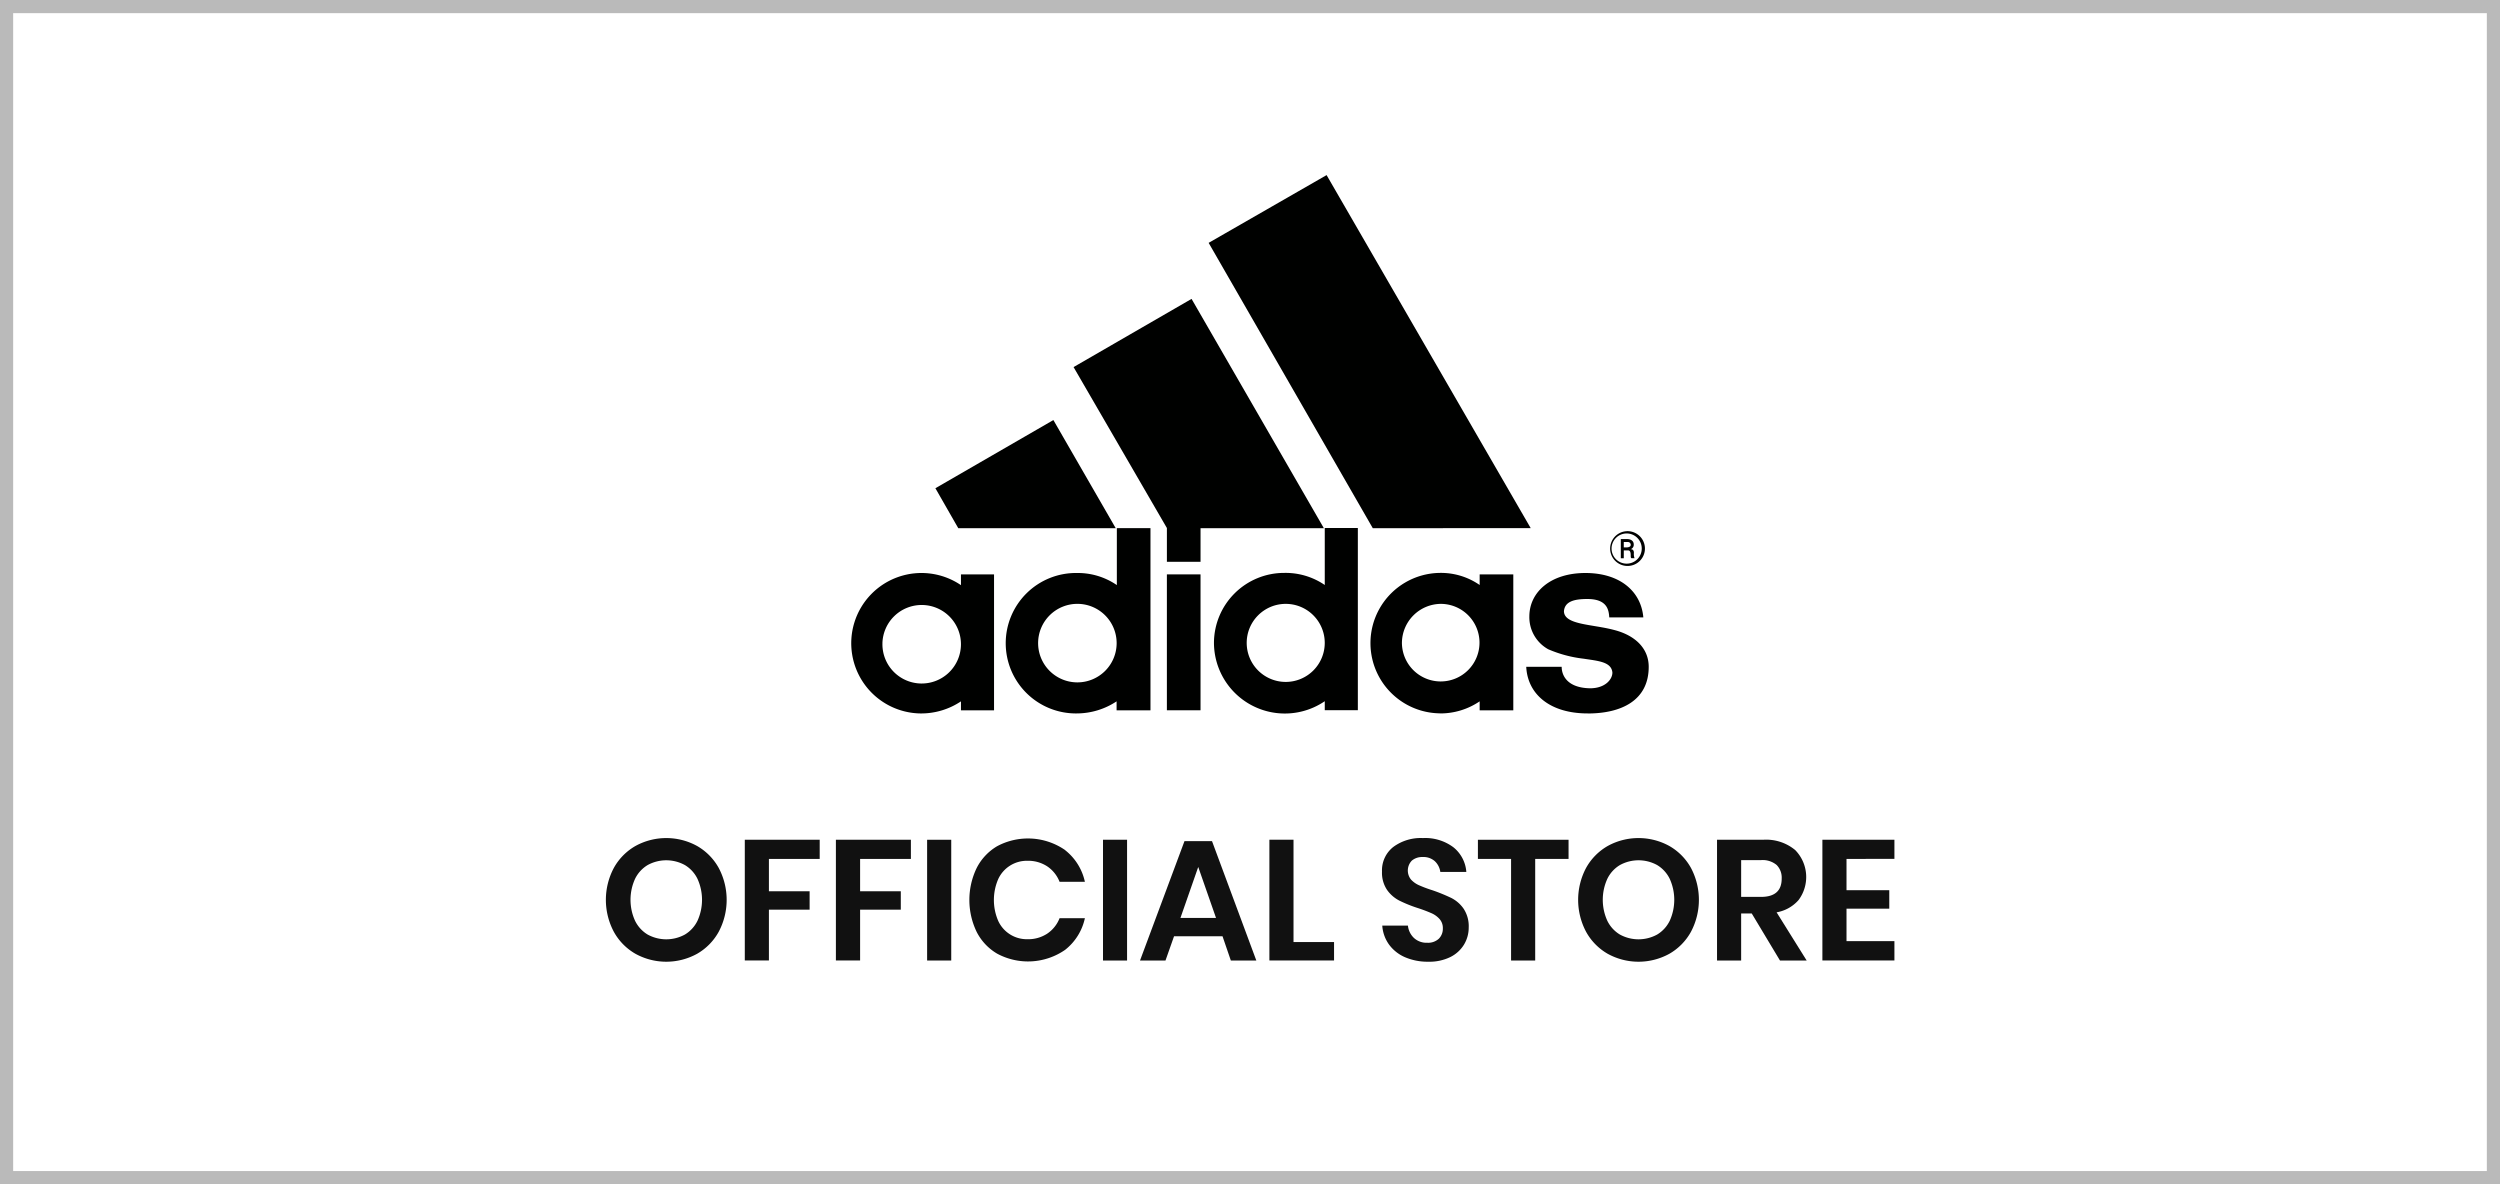 <?xml version="1.0" encoding="utf-8"?><svg xmlns="http://www.w3.org/2000/svg" width="190" height="90" viewBox="0 0 190 90">
  <g id="Adidas_Button" data-name="Adidas Button" transform="translate(-588 -339)">
    <g id="Group_304" data-name="Group 304" transform="translate(210 15)">
      <g id="Rectangle_140" data-name="Rectangle 140" transform="translate(378 324)" fill="#fff" stroke="#bababa" stroke-width="1">
        <rect width="190" height="90" stroke="none"/>
        <rect x="0.5" y="0.5" width="189" height="89" fill="none"/>
      </g>
    </g>
    <g id="Layer_2" data-name="Layer 2" transform="translate(652.697 352.307)">
      <path id="Path_854" data-name="Path 854" d="M168.274,35.171,155.8,13.487l8.964-5.15,15.514,26.833Z" transform="translate(-128.64 -8.337)" fill="#000100"/>
      <path id="Path_855" data-name="Path 855" d="M107.592,56.74l8.967-5.182,4.737,8.217H109.33l-1.738-3.035Z" transform="translate(-101.199 -32.941)" fill="#000100"/>
      <path id="Path_856" data-name="Path 856" d="M150.993,89.115h-2.557V78.787h2.557V89.115Z" transform="translate(-124.45 -48.441)" fill="#000100"/>
      <path id="Path_857" data-name="Path 857" d="M216.509,89.218c-2.873,0-4.568-1.465-4.669-3.545h2.693c0,.646.409,1.6,2.155,1.634,1.16,0,1.7-.682,1.7-1.192-.068-.819-1.077-.887-2.183-1.056a9.578,9.578,0,0,1-2.693-.718,2.787,2.787,0,0,1-1.436-2.489c0-1.842,1.6-3.307,4.263-3.307,2.589,0,4.227,1.365,4.4,3.376h-2.589c-.036-.546-.136-1.4-1.67-1.4-1.023,0-1.706.2-1.774.919,0,1.056,2.155.988,3.817,1.436,1.6.409,2.625,1.4,2.625,2.8,0,2.557-2.079,3.545-4.636,3.545Z" transform="translate(-160.543 -48.304)" fill="#000100"/>
      <path id="Path_858" data-name="Path 858" d="M227.683,71.987h.309a.212.212,0,0,1,.219.226c0,.136-.176.183-.309.183h-.219Zm.528.546a.359.359,0,0,0,.23-.359c0-.273-.23-.409-.492-.409h-.492v1.458h.226v-.6h.309c.176,0,.219.136.219.409,0,.09,0,.136.047.183h.241a.952.952,0,0,1-.047-.409c0-.226-.136-.273-.23-.273Zm-.309-1.368a1.322,1.322,0,1,0,1.2.639A1.322,1.322,0,0,0,227.9,71.164Zm0,.172a1.147,1.147,0,1,1-1.147,1.147A1.147,1.147,0,0,1,227.9,71.337Z" transform="translate(-168.973 -44.101)" fill="#000100"/>
      <path id="Path_859" data-name="Path 859" d="M131.97,35.363l8.967-5.182,10.055,17.425H141.62v2.557h-2.557V47.595L131.97,35.363Z" transform="translate(-115.076 -20.772)" fill="#000100"/>
      <path id="Path_860" data-name="Path 860" d="M122.561,79.352a2.984,2.984,0,1,0,3-2.966,2.984,2.984,0,0,0-3,2.966Zm2.948,5.362a5.337,5.337,0,1,1,0-10.673,5.236,5.236,0,0,1,3.035.919V70.633H131.1V84.477h-2.575v-.682a5.491,5.491,0,0,1-3.035.919Z" transform="translate(-108.361 -43.8)" fill="#000100"/>
      <path id="Path_861" data-name="Path 861" d="M159.229,79.338a2.966,2.966,0,1,0,2.966-2.966,2.966,2.966,0,0,0-2.966,2.966Zm5.933-8.73h2.514V84.452h-2.514V83.77a5.387,5.387,0,0,1-8.421-4.432,5.333,5.333,0,0,1,5.351-5.319,5.265,5.265,0,0,1,3.07.919v-4.32Z" transform="translate(-129.177 -43.785)" fill="#000100"/>
      <path id="Path_862" data-name="Path 862" d="M186.65,83.846a2.948,2.948,0,1,0,2.966-2.966A2.984,2.984,0,0,0,186.65,83.846Zm2.873,5.354a5.337,5.337,0,0,1,0-10.673,5.157,5.157,0,0,1,3.035.919v-.808h2.557V88.97h-2.557v-.682a5.322,5.322,0,0,1-3.035.919Z" transform="translate(-144.801 -48.293)" fill="#000100"/>
      <path id="Path_863" data-name="Path 863" d="M98.019,89.219a5.337,5.337,0,1,1,3.067-9.75V78.65H103.6V88.982h-2.514V88.3a5.434,5.434,0,0,1-3.067.919Zm-2.9-5.362A2.984,2.984,0,1,0,98.1,80.976a2.984,2.984,0,0,0-2.982,2.881Z" transform="translate(-92.75 -48.304)" fill="#000100"/>
    </g>
    <g id="Official_Store" data-name="Official Store" transform="translate(-2330.572 -662.286)" style="isolation: isolate">
      <path id="Path_3473" data-name="Path 3473" d="M2971.542,1065.576a4.34,4.34,0,0,1,1.651,1.671,5.175,5.175,0,0,1,0,4.856,4.333,4.333,0,0,1-1.651,1.676,4.853,4.853,0,0,1-4.667,0,4.331,4.331,0,0,1-1.651-1.676,5.173,5.173,0,0,1,0-4.856,4.337,4.337,0,0,1,1.651-1.671,4.859,4.859,0,0,1,4.667,0Zm-3.751,1.456a2.485,2.485,0,0,0-.955,1.047,3.848,3.848,0,0,0,0,3.185,2.5,2.5,0,0,0,.955,1.047,2.948,2.948,0,0,0,2.834,0,2.493,2.493,0,0,0,.956-1.047,3.848,3.848,0,0,0,0-3.185,2.481,2.481,0,0,0-.956-1.047,2.94,2.94,0,0,0-2.834,0Z" fill="#111"/>
      <path id="Path_3474" data-name="Path 3474" d="M2980.869,1065.108v1.456h-3.86v2.457h3.094v1.4h-3.094v3.861h-1.833v-9.178Z" fill="#111"/>
      <path id="Path_3475" data-name="Path 3475" d="M2987.8,1065.108v1.456h-3.86v2.457h3.093v1.4h-3.093v3.861H2982.1v-9.178Z" fill="#111"/>
      <path id="Path_3476" data-name="Path 3476" d="M2990.866,1065.108v9.178h-1.833v-9.178Z" fill="#111"/>
      <path id="Path_3477" data-name="Path 3477" d="M2999.524,1065.9a4.181,4.181,0,0,1,1.5,2.405h-1.924a2.517,2.517,0,0,0-.93-1.17,2.633,2.633,0,0,0-1.514-.429,2.393,2.393,0,0,0-2.223,1.4,4,4,0,0,0,0,3.16,2.39,2.39,0,0,0,2.223,1.4,2.626,2.626,0,0,0,1.514-.429,2.513,2.513,0,0,0,.93-1.17h1.924a4.181,4.181,0,0,1-1.5,2.405,4.945,4.945,0,0,1-5.168.292,4.021,4.021,0,0,1-1.559-1.657,5.587,5.587,0,0,1,0-4.848,4.045,4.045,0,0,1,1.553-1.659,4.964,4.964,0,0,1,5.174.293Z" fill="#111"/>
      <path id="Path_3478" data-name="Path 3478" d="M3004.229,1065.108v9.178H3002.4v-9.178Z" fill="#111"/>
      <path id="Path_3479" data-name="Path 3479" d="M3011.483,1072.44H3007.8l-.651,1.846h-1.936l3.38-9.074h2.092l3.368,9.074h-1.937Zm-.493-1.391-1.352-3.874-1.352,3.874Z" fill="#111"/>
      <path id="Path_3480" data-name="Path 3480" d="M3016.879,1072.882h3.081v1.4h-4.914v-9.178h1.833Z" fill="#111"/>
      <path id="Path_3481" data-name="Path 3481" d="M3029.84,1073.07a2.532,2.532,0,0,1-1.04.95,3.615,3.615,0,0,1-1.678.357,4.349,4.349,0,0,1-1.741-.331,2.952,2.952,0,0,1-1.229-.956,2.76,2.76,0,0,1-.527-1.456h1.95a1.5,1.5,0,0,0,.449.929,1.4,1.4,0,0,0,1.021.372,1.191,1.191,0,0,0,.877-.306,1.065,1.065,0,0,0,.306-.787,1.027,1.027,0,0,0-.248-.708,1.79,1.79,0,0,0-.624-.448,11.014,11.014,0,0,0-1.04-.391,10.219,10.219,0,0,1-1.4-.566,2.6,2.6,0,0,1-.929-.812,2.332,2.332,0,0,1-.383-1.391,2.261,2.261,0,0,1,.851-1.866,3.507,3.507,0,0,1,2.255-.681,3.574,3.574,0,0,1,2.321.7,2.648,2.648,0,0,1,.982,1.872h-1.977a1.376,1.376,0,0,0-.416-.813,1.292,1.292,0,0,0-.923-.318,1.216,1.216,0,0,0-.819.267,1.087,1.087,0,0,0-.071,1.443,1.83,1.83,0,0,0,.611.435,9.763,9.763,0,0,0,1.008.377,13.466,13.466,0,0,1,1.436.585,2.534,2.534,0,0,1,.943.819,2.407,2.407,0,0,1,.389,1.43A2.492,2.492,0,0,1,3029.84,1073.07Z" fill="#111"/>
      <path id="Path_3482" data-name="Path 3482" d="M3037.782,1065.108v1.456h-2.535v7.722h-1.833v-7.722h-2.521v-1.456Z" fill="#111"/>
      <path id="Path_3483" data-name="Path 3483" d="M3045.433,1065.576a4.332,4.332,0,0,1,1.651,1.671,5.182,5.182,0,0,1,0,4.856,4.326,4.326,0,0,1-1.651,1.676,4.853,4.853,0,0,1-4.667,0,4.333,4.333,0,0,1-1.651-1.676,5.182,5.182,0,0,1,0-4.856,4.34,4.34,0,0,1,1.651-1.671,4.859,4.859,0,0,1,4.667,0Zm-3.75,1.456a2.478,2.478,0,0,0-.955,1.047,3.848,3.848,0,0,0,0,3.185,2.489,2.489,0,0,0,.955,1.047,2.948,2.948,0,0,0,2.834,0,2.5,2.5,0,0,0,.955-1.047,3.858,3.858,0,0,0,0-3.185,2.491,2.491,0,0,0-.955-1.047,2.94,2.94,0,0,0-2.834,0Z" fill="#111"/>
      <path id="Path_3484" data-name="Path 3484" d="M3053.851,1074.286l-2.146-3.575h-.806v3.575h-1.833v-9.178h3.5a3.457,3.457,0,0,1,2.438.78,2.927,2.927,0,0,1,.26,3.8,2.861,2.861,0,0,1-1.671.935l2.288,3.666Zm-2.952-4.836h1.508q1.574,0,1.573-1.39a1.37,1.37,0,0,0-.383-1.035,1.66,1.66,0,0,0-1.19-.37H3050.9Z" fill="#111"/>
      <path id="Path_3485" data-name="Path 3485" d="M3058.907,1066.564v2.379h3.25v1.4h-3.25v2.47h3.641v1.469h-5.474v-9.178h5.474v1.456Z" fill="#111"/>
    </g>
  </g>
</svg>
